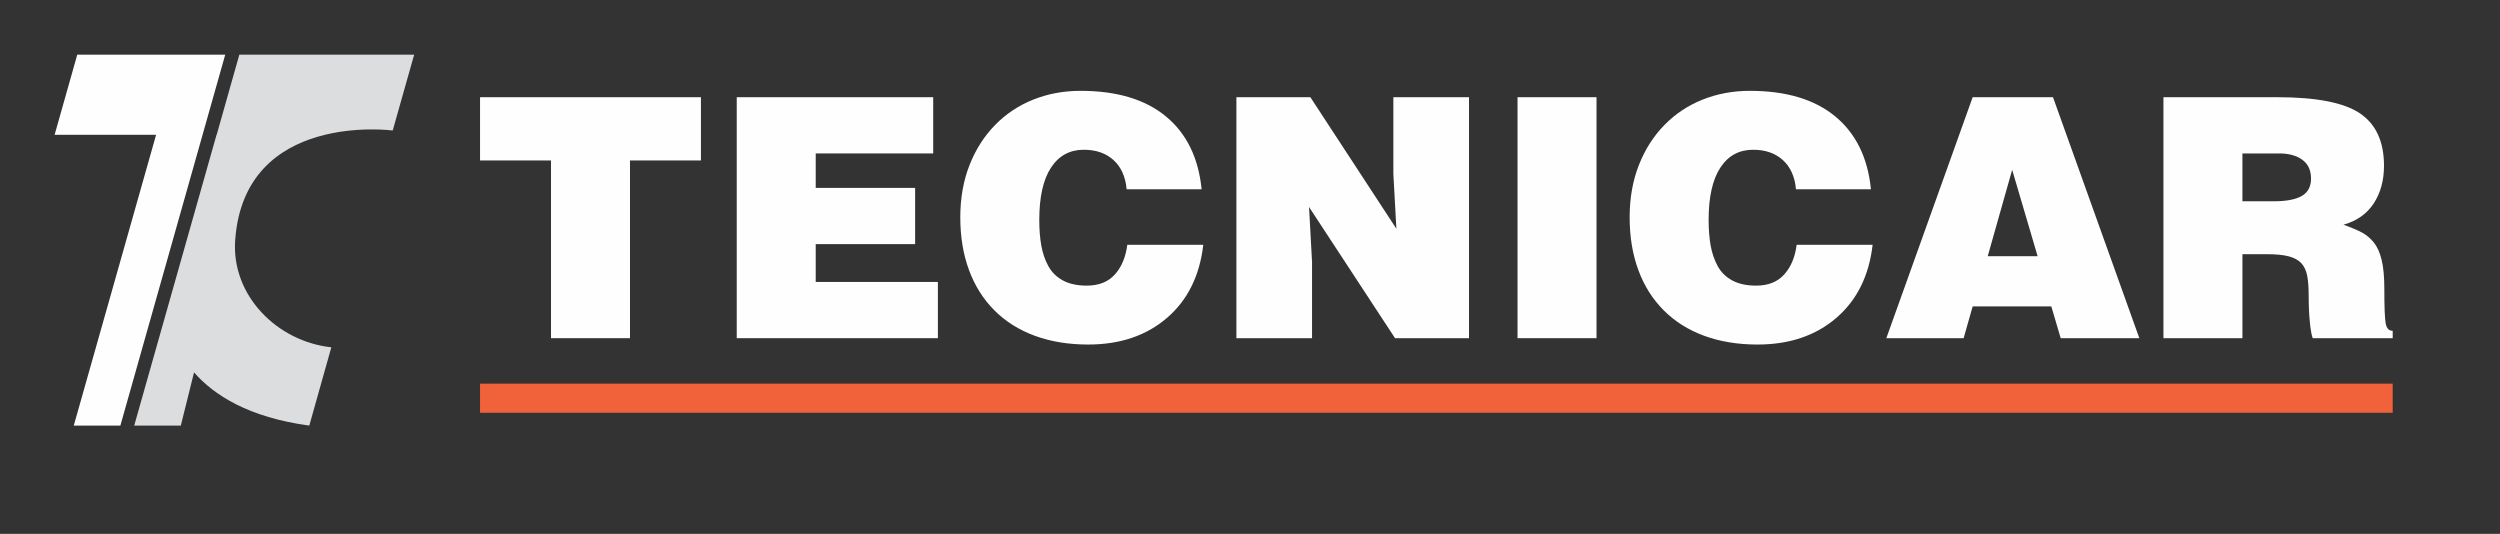 <svg xmlns="http://www.w3.org/2000/svg" xml:space="preserve" width="74.93mm" height="16.002mm" version="1.1" viewBox="0 0 6467.03 1381.09"  xmlns:xlink="http://www.w3.org/1999/xlink"  xmlns:xodm="http://www.corel.com/coreldraw/odm/2003">
  <rect x="0" y="0" width="6467.03" height="1381.09" fill="#333333" stroke="none"/>
  <polygon  fill="#fefefe" points="199.83,141.48 141.25,348.71 403.8,348.71 190.82,1100.94 203.12,1100.94 311.36,1100.94 582.61,141.48 "/>
  <path fill="#dcdddf" d="M706.32 141.48l-85.01 0 -2.22 0 -58.59 207.23 -0.36 0 -212.98 752.23 12.3 0 108.25 0 34.22 -137.63c51.58,58.98 141.36,116.43 298.14,137.59l1.06 -3.71 55.96 -198.79c-139.84,-14.98 -258.95,-133.75 -248.72,-277.19 23.84,-334.59 407.51,-283.65 407.51,-283.65l55.44 -196.08 -365 0z"/>
  <polygon fill="#fefefe" points="1241.79,251.44 1813.17,251.44 1813.17,415.07 1629.63,415.07 1629.63,874.8 1425.33,874.8 1425.33,415.07 1241.79,415.07 "/>
  <polygon fill="#fefefe" points="1905.81,874.8 1905.81,251.44 2414.01,251.44 2414.01,396.89 2110.11,396.89 2110.11,486.04 2367.24,486.04 2367.24,631.49 2110.11,631.49 2110.11,729.34 2426.12,729.34 2426.12,874.8 "/>
  <path fill="#fefefe" d="M2914.37 489.53c-2.89,-32.3 -14.15,-57.42 -33.76,-75.33 -19.64,-17.87 -45.31,-26.82 -77.04,-26.82 -36.35,0 -64.64,15.43 -84.86,46.3 -20.21,30.87 -30.29,76.06 -30.29,135.49 0,24.24 1.73,46.19 5.18,65.79 3.47,19.64 9.56,37.4 18.21,53.25 8.65,15.9 21.19,28.29 37.66,37.21 16.44,8.96 37.06,13.43 61.9,13.43 31.15,0 55.38,-9.65 72.71,-29.02 17.32,-19.3 27.98,-44.85 32.03,-76.61l196.54 0c-9.26,80.23 -40.56,143.29 -93.96,189.17 -53.37,45.89 -121.33,68.85 -203.88,68.85 -50.78,0 -96.67,-7.53 -137.65,-22.53 -40.98,-15.01 -75.91,-36.93 -104.74,-65.79 -28.86,-28.87 -50.81,-63.63 -65.79,-104.32 -15.04,-40.68 -22.53,-86.16 -22.53,-136.37 0,-49.64 7.95,-94.64 23.81,-135.04 15.9,-40.41 37.97,-75.05 66.26,-103.89 28.25,-28.86 61.31,-50.78 99.1,-65.79 37.82,-15.02 78.38,-22.53 121.64,-22.53 94.08,0 167.83,22.1 221.2,66.25 53.37,44.15 84.12,106.9 92.23,188.29l-193.95 0z"/>
  <polygon fill="#fefefe" points="3612.17,591.68 3604.37,449.71 3604.37,251.46 3800.03,251.46 3800.03,874.81 3608.69,874.81 3386.22,535.41 3394.01,677.39 3394.01,874.81 3198.33,874.81 3198.33,251.46 3389.69,251.46 "/>
  <polygon fill="#fefefe" points="3925.58,251.45 4129.88,251.45 4129.88,874.8 3925.58,874.8 "/>
  <path fill="#fefefe" d="M4645.83 489.53c-2.89,-32.3 -14.13,-57.42 -33.76,-75.33 -19.64,-17.87 -45.31,-26.82 -77.04,-26.82 -36.35,0 -64.64,15.43 -84.86,46.3 -20.21,30.87 -30.29,76.06 -30.29,135.49 0,24.24 1.73,46.19 5.2,65.79 3.48,19.64 9.54,37.4 18.19,53.25 8.64,15.9 21.19,28.29 37.66,37.21 16.44,8.96 37.09,13.43 61.9,13.43 31.15,0 55.42,-9.65 72.71,-29.02 17.36,-19.3 28.01,-44.85 32.05,-76.61l196.51 0c-9.26,80.23 -40.56,143.29 -93.96,189.17 -53.41,45.89 -121.33,68.85 -203.84,68.85 -50.82,0 -96.71,-7.53 -137.69,-22.53 -40.95,-15.01 -75.91,-36.93 -104.74,-65.79 -28.86,-28.87 -50.82,-63.63 -65.79,-104.32 -15.04,-40.68 -22.5,-86.16 -22.5,-136.37 0,-49.64 7.91,-94.64 23.81,-135.04 15.85,-40.41 37.93,-75.05 66.22,-103.89 28.26,-28.86 61.32,-50.78 99.14,-65.79 37.79,-15.02 78.34,-22.53 121.61,-22.53 94.11,0 167.79,22.1 221.2,66.25 53.37,44.15 84.12,106.9 92.19,188.29l-193.92 0z"/>
  <path fill="#fefefe" d="M5205.09 439.31l-63.21 223.36 129.04 0 -65.83 -223.36zm-325.51 435.49l223.36 -623.35 207.78 0 223.36 623.35 -203.45 0 -24.24 -82.27 -203.45 0 -23.38 82.27 -199.97 0z"/>
  <path fill="#fefefe" d="M5800.73 520.7l80.5 0c32.92,0 57.27,-4.63 73.16,-13.86 15.86,-9.22 23.81,-24.24 23.81,-45.03 0,-21.34 -7.49,-37.51 -22.5,-48.47 -15.01,-10.96 -34.95,-16.44 -59.77,-16.44l-95.21 0 0 123.8zm0 136.8l0 217.31 -204.33 0 0 -623.36 294.36 0c101.58,0 173,14.01 214.29,41.99 41.26,28.02 61.9,73.14 61.9,135.49 0,37.51 -8.8,69.85 -26.43,96.98 -17.63,27.1 -43.72,45.58 -78.34,55.38 20.79,7.52 36.78,14.28 48.04,20.33 11.27,6.09 21.38,14.59 30.3,25.55 8.95,11 15.73,26 20.33,45.04 4.63,19.06 6.95,43.84 6.95,74.47 0,46.74 1.12,76.61 3.47,89.57 2.28,13.01 8.34,19.49 18.18,19.49l0 19.07 -206.92 0c-2.89,-7.53 -5.36,-21.22 -7.34,-41.13 -2.05,-19.92 -3.05,-42.57 -3.05,-67.96 0,-21.92 -1.31,-39.52 -3.93,-52.83 -2.59,-13.25 -7.65,-23.93 -15.1,-32.03 -7.52,-8.07 -18.36,-13.98 -32.49,-17.75 -14.15,-3.71 -33.34,-5.6 -57.58,-5.6l-62.32 0z"/>
  <polygon fill="#F1613A" points="6189.46,1067.75 1241.79,1067.75 1241.79,992.39 6189.46,992.39 "/>
</svg>
